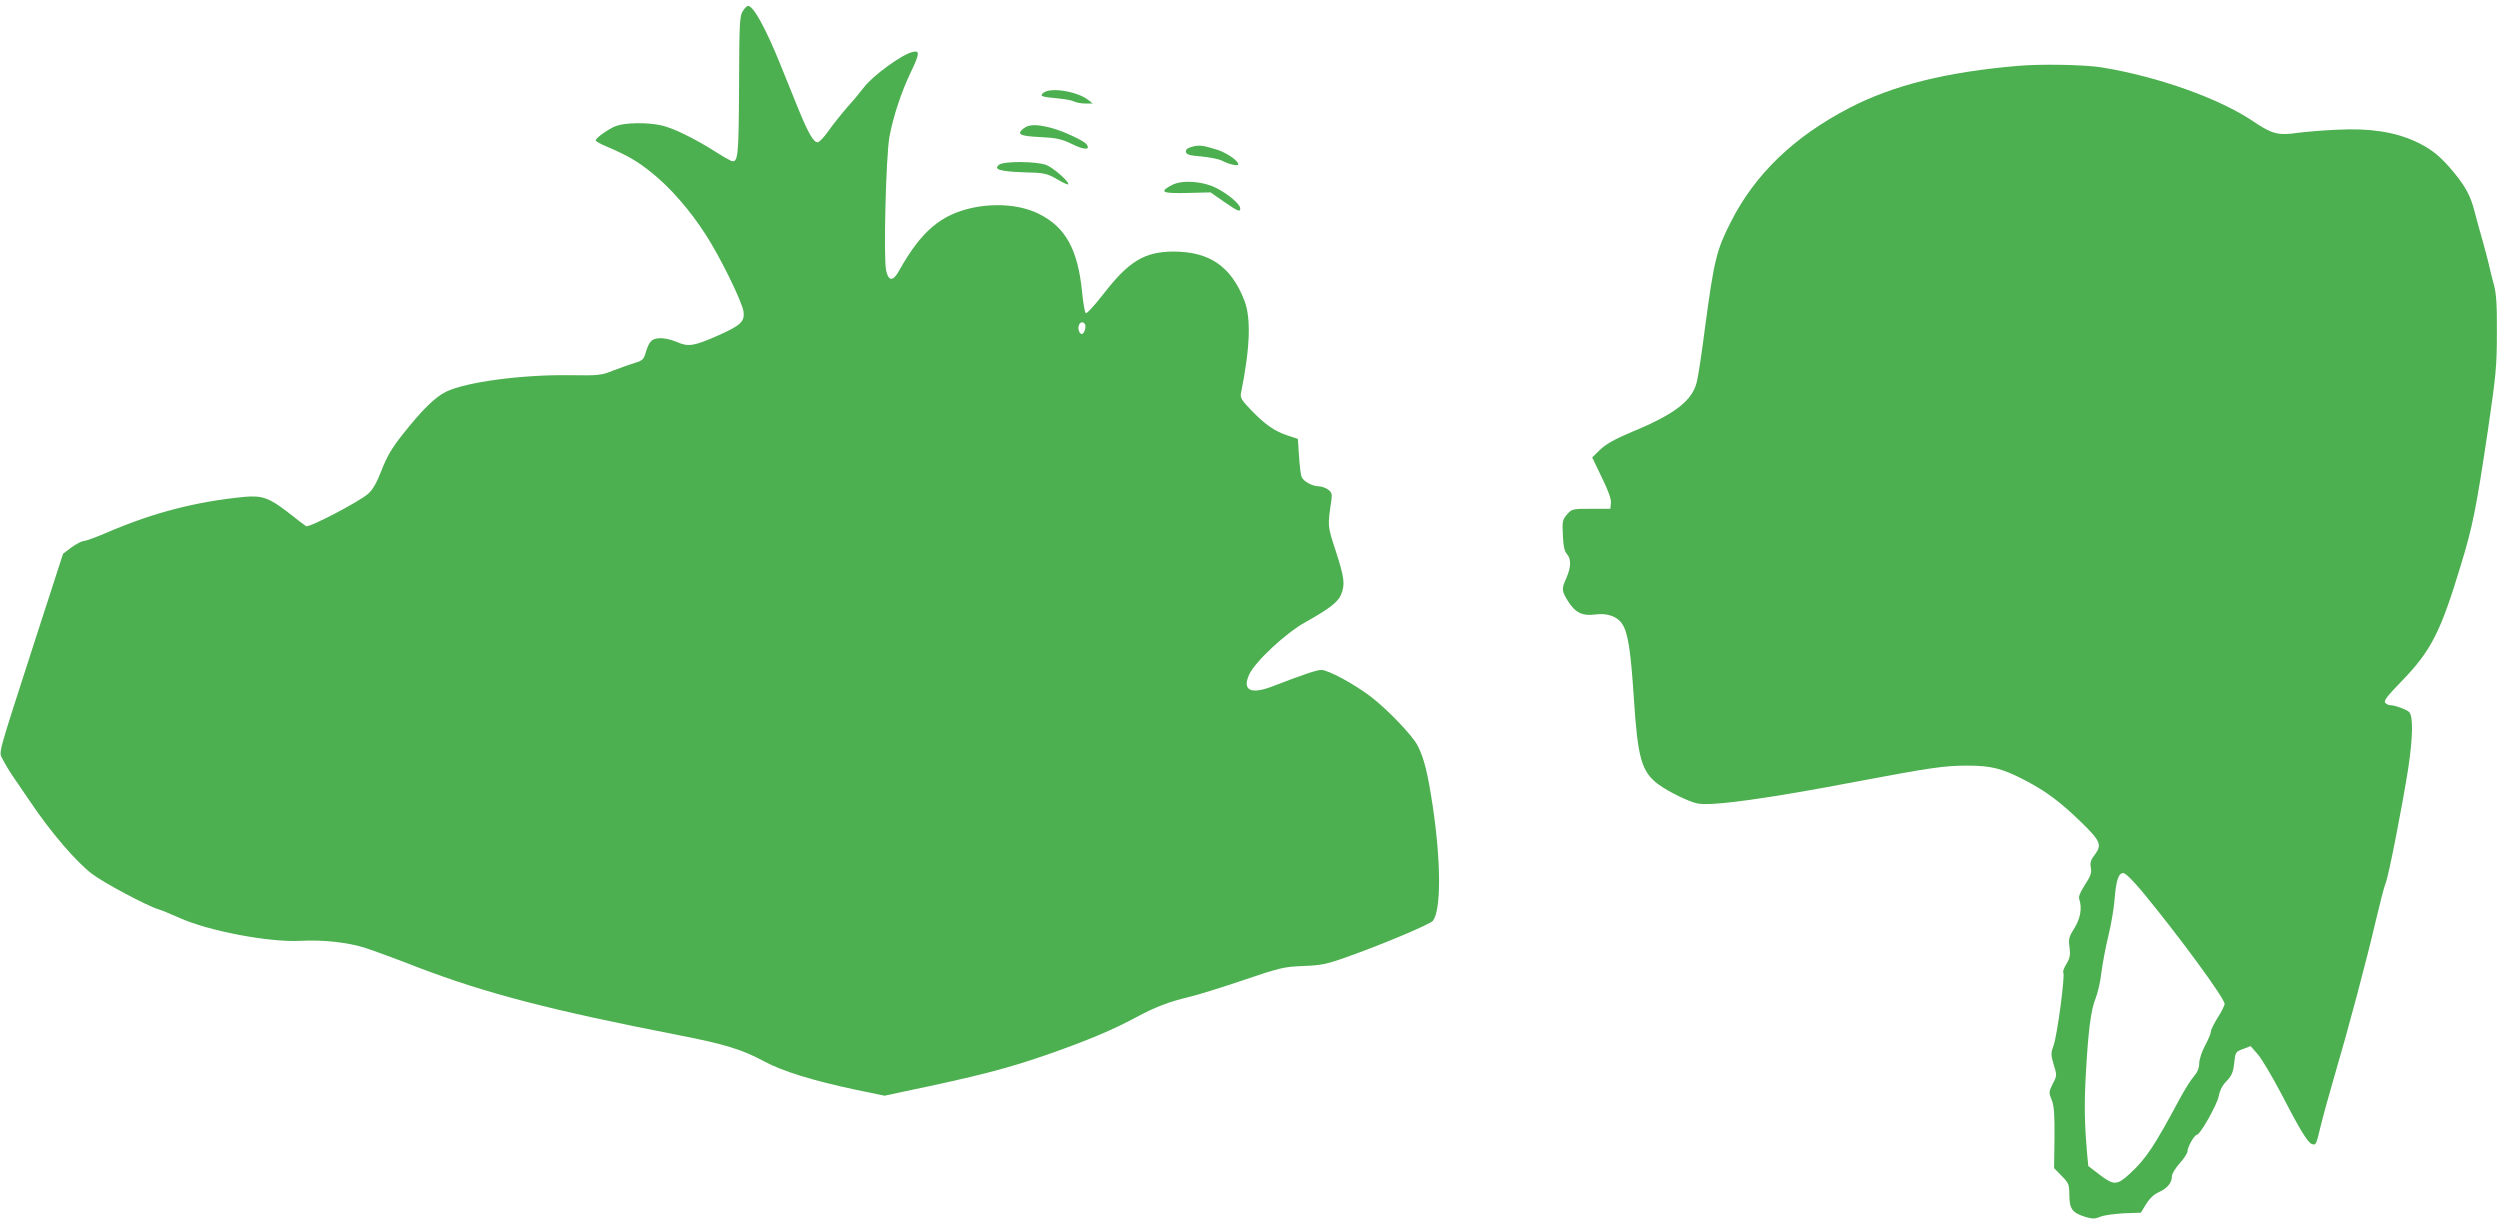 <?xml version="1.0" standalone="no"?>
<!DOCTYPE svg PUBLIC "-//W3C//DTD SVG 20010904//EN"
 "http://www.w3.org/TR/2001/REC-SVG-20010904/DTD/svg10.dtd">
<svg version="1.0" xmlns="http://www.w3.org/2000/svg"
 width="1280pt" height="628pt" viewBox="0 0 1280 628"
 preserveAspectRatio="xMidYMid meet">
<g transform="translate(0,628) scale(0.1,-0.1)"
fill="#4caf50" stroke="none">
<path d="M3803 6223 c-16 -25 -18 -61 -19 -385 -2 -370 -5 -394 -42 -381 -9 4
-48 26 -85 50 -103 65 -215 120 -275 132 -71 15 -178 13 -225 -3 -39 -14 -107
-62 -107 -75 0 -4 24 -18 53 -30 114 -49 157 -74 236 -137 93 -75 193 -189
274 -315 73 -112 187 -344 194 -395 6 -51 -14 -70 -133 -123 -124 -54 -150
-58 -211 -31 -31 13 -65 20 -89 18 -40 -3 -51 -16 -71 -83 -7 -24 -17 -33 -53
-43 -25 -8 -74 -25 -110 -39 -61 -25 -74 -26 -226 -24 -246 3 -526 -35 -629
-84 -57 -28 -122 -91 -224 -220 -54 -68 -80 -112 -107 -182 -25 -65 -46 -101
-69 -121 -46 -41 -303 -175 -318 -166 -6 4 -49 36 -94 72 -96 74 -132 86 -222
78 -246 -24 -462 -80 -690 -177 -62 -27 -122 -49 -132 -49 -10 0 -38 -15 -62
-32 l-44 -33 -141 -435 c-203 -630 -188 -574 -168 -618 10 -20 36 -64 59 -97
23 -33 59 -87 82 -120 103 -154 236 -309 317 -370 59 -45 283 -164 338 -180
14 -4 63 -24 110 -45 149 -67 461 -126 619 -117 117 6 244 -8 333 -37 40 -13
161 -57 268 -99 345 -132 682 -220 1330 -346 241 -47 329 -74 442 -135 94 -51
254 -100 472 -146 l145 -30 93 20 c393 82 542 121 753 195 196 69 322 122 441
186 98 53 172 81 274 105 36 8 158 46 271 84 194 66 213 70 310 74 90 3 120 9
219 44 179 63 434 170 447 188 42 57 41 301 -1 584 -26 173 -45 249 -78 313
-26 51 -153 184 -242 252 -83 63 -216 135 -251 135 -22 0 -89 -22 -252 -85
-110 -42 -154 -19 -117 62 30 65 187 212 287 267 123 69 166 102 183 141 22
53 17 88 -27 224 -43 131 -42 126 -22 262 4 30 1 39 -18 53 -13 9 -34 16 -47
16 -31 0 -78 25 -87 47 -5 10 -11 58 -14 107 l-6 89 -52 17 c-67 22 -117 57
-188 131 -48 50 -56 63 -51 87 47 233 52 383 17 474 -68 175 -179 250 -364
250 -148 -1 -228 -50 -358 -218 -46 -59 -85 -102 -90 -97 -5 5 -14 55 -19 111
-22 216 -85 329 -219 396 -91 46 -218 58 -342 32 -162 -35 -262 -120 -374
-319 -32 -59 -55 -59 -68 -2 -14 64 -1 586 17 685 19 103 61 230 110 332 45
93 46 111 9 102 -55 -12 -208 -124 -251 -183 -15 -20 -53 -66 -85 -101 -31
-36 -74 -90 -95 -120 -21 -30 -45 -56 -54 -58 -21 -4 -48 42 -102 174 -24 60
-64 159 -89 220 -77 191 -140 304 -167 304 -5 0 -18 -12 -27 -27z m1752 -1603
c8 -13 -4 -50 -16 -50 -13 0 -22 27 -15 45 6 17 22 20 31 5z"/>
<path d="M10335 5943 c-366 -31 -642 -99 -865 -215 -284 -147 -485 -340 -609
-586 -73 -144 -85 -195 -131 -537 -16 -126 -35 -252 -42 -279 -22 -96 -111
-166 -332 -257 -88 -37 -132 -62 -163 -91 l-41 -40 49 -102 c33 -67 49 -111
47 -131 l-3 -30 -98 0 c-97 0 -99 -1 -124 -29 -23 -27 -25 -36 -21 -107 2 -55
8 -82 21 -96 22 -25 21 -67 -3 -122 -26 -57 -25 -66 10 -122 37 -57 73 -74
140 -65 59 8 111 -10 136 -49 29 -45 43 -132 59 -375 20 -312 39 -381 126
-446 50 -37 158 -90 201 -98 76 -14 357 25 823 114 365 69 441 80 558 80 122
0 178 -14 297 -76 105 -55 181 -111 287 -215 97 -94 106 -115 69 -164 -21 -27
-26 -42 -21 -67 5 -27 -1 -44 -30 -88 -25 -39 -34 -61 -29 -75 15 -43 6 -97
-25 -147 -28 -44 -31 -56 -25 -98 5 -40 2 -55 -15 -84 -13 -20 -20 -40 -17
-45 10 -15 -31 -321 -49 -371 -15 -42 -15 -49 0 -101 17 -54 17 -57 -5 -98
-20 -41 -21 -45 -5 -83 12 -31 15 -73 14 -194 l-2 -155 39 -40 c37 -37 39 -44
39 -101 1 -69 16 -89 87 -110 32 -9 46 -9 71 2 18 8 72 15 120 18 l88 3 27 44
c17 28 40 50 65 61 44 20 67 48 67 81 0 13 18 42 40 67 22 24 40 52 40 62 0
22 36 84 48 84 17 0 104 155 112 198 5 28 19 56 40 77 26 27 34 44 39 91 6 57
7 59 45 73 l39 15 36 -41 c20 -22 73 -112 119 -199 96 -186 137 -253 158 -261
21 -8 23 -5 45 88 11 46 44 167 74 269 67 227 162 583 210 790 20 85 42 171
50 190 16 40 85 395 115 585 24 160 26 267 5 289 -14 14 -75 36 -101 36 -5 0
-15 5 -22 12 -9 9 11 35 86 112 149 154 198 250 301 591 61 199 79 290 138
685 42 287 47 332 47 505 1 149 -3 203 -16 250 -9 33 -21 80 -26 105 -6 25
-22 86 -36 135 -14 50 -31 110 -37 135 -19 74 -44 122 -101 192 -72 88 -119
126 -204 165 -106 48 -231 67 -394 59 -74 -3 -166 -11 -205 -16 -99 -15 -133
-6 -226 57 -173 118 -490 231 -779 278 -87 14 -308 18 -425 8z m635 -4230
c185 -224 420 -544 420 -573 0 -8 -16 -40 -35 -70 -19 -30 -35 -62 -35 -71 0
-9 -13 -41 -30 -72 -17 -32 -30 -72 -30 -91 0 -24 -9 -46 -28 -68 -16 -18 -49
-71 -74 -118 -127 -237 -171 -304 -253 -379 -65 -60 -82 -61 -153 -7 l-60 46
-6 63 c-14 163 -15 255 -6 417 12 217 26 322 50 380 10 25 24 83 29 130 6 47
22 132 36 189 14 58 28 139 31 180 8 101 20 141 45 141 11 0 49 -37 99 -97z"/>
<path d="M5344 5806 c-24 -18 -14 -22 74 -30 35 -3 71 -10 82 -16 10 -5 36
-10 57 -10 l38 0 -24 19 c-57 43 -188 65 -227 37z"/>
<path d="M5239 5621 c-36 -29 -16 -38 91 -43 81 -4 105 -10 160 -36 60 -30 93
-31 75 -3 -11 19 -121 70 -182 86 -77 20 -116 19 -144 -4z"/>
<path d="M6102 5528 c-23 -6 -32 -14 -30 -26 3 -14 19 -18 78 -23 42 -4 89
-13 105 -21 41 -21 85 -30 85 -19 0 18 -60 59 -107 74 -73 23 -95 26 -131 15z"/>
<path d="M5116 5437 c-32 -24 3 -35 124 -39 109 -3 118 -5 173 -36 31 -19 57
-30 57 -25 0 17 -75 82 -112 98 -48 19 -216 21 -242 2z"/>
<path d="M6001 5333 c-68 -36 -53 -44 77 -41 l120 3 69 -48 c73 -50 83 -54 83
-34 0 21 -61 73 -120 103 -71 37 -177 44 -229 17z"/>
</g>
</svg>
